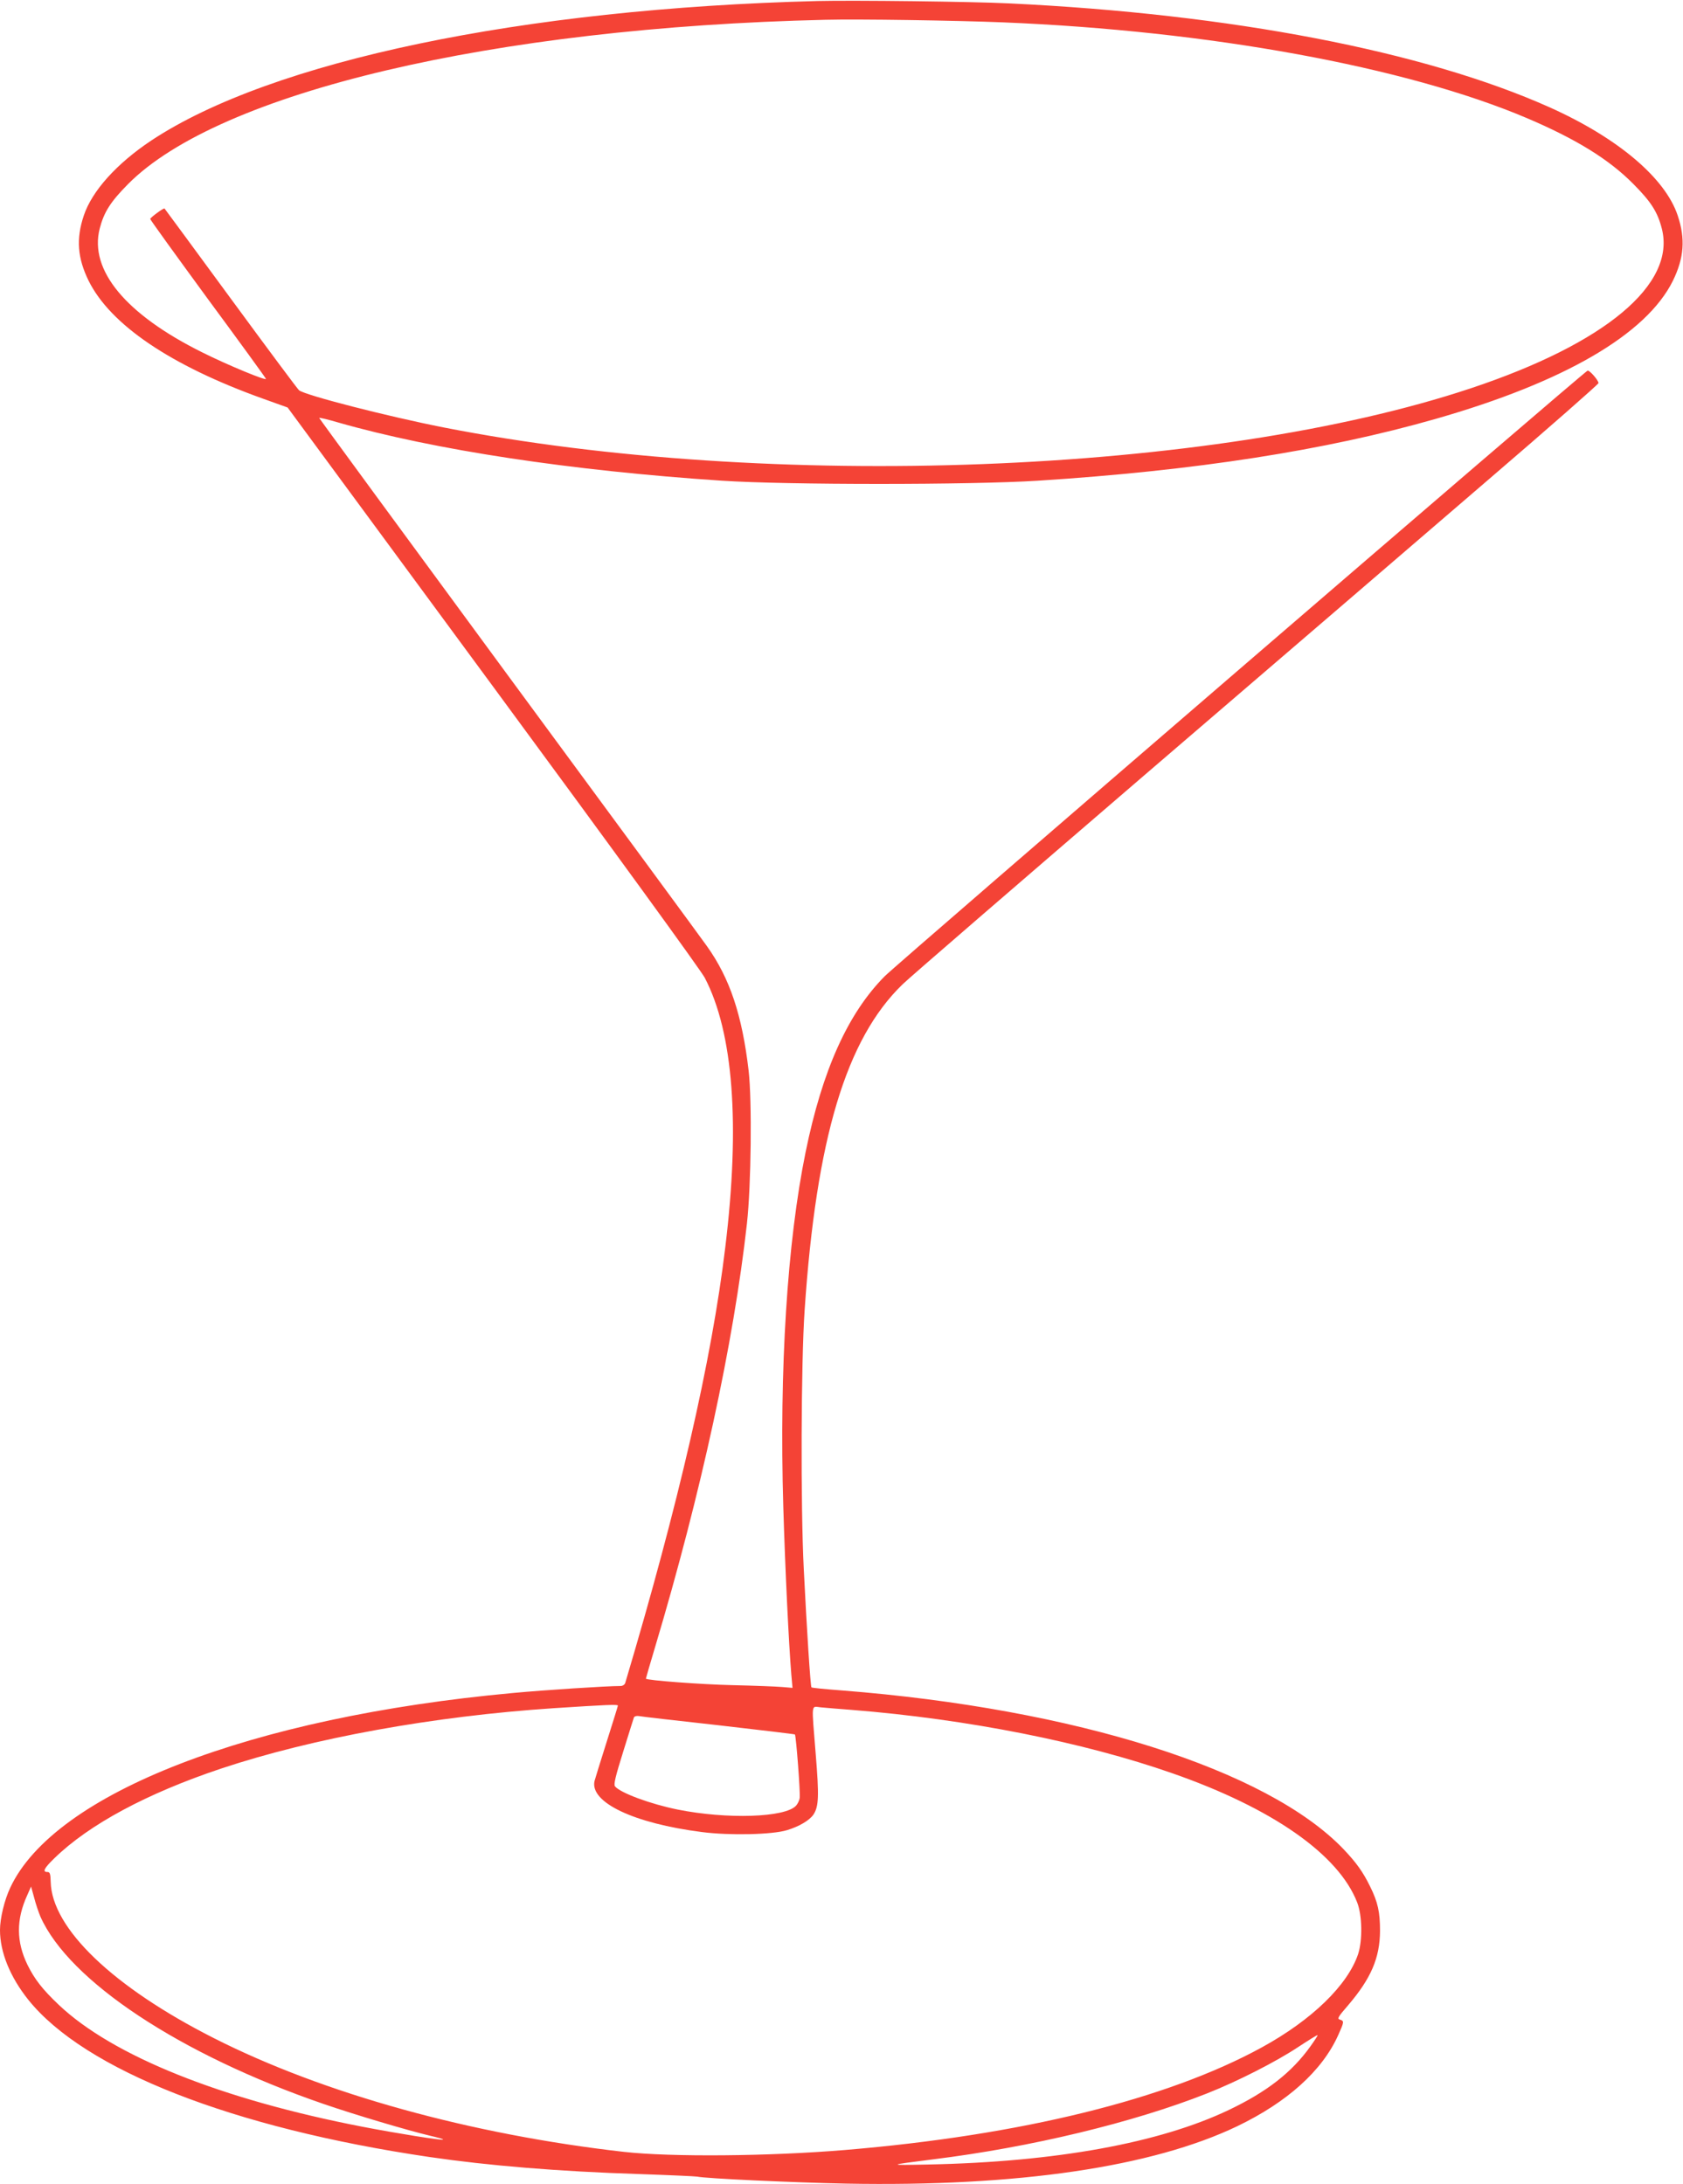 <?xml version="1.0" standalone="no"?>
<!DOCTYPE svg PUBLIC "-//W3C//DTD SVG 20010904//EN"
 "http://www.w3.org/TR/2001/REC-SVG-20010904/DTD/svg10.dtd">
<svg version="1.0" xmlns="http://www.w3.org/2000/svg"
 width="986pt" height="1280pt" viewBox="0 0 986 1280"
 preserveAspectRatio="xMidYMid meet">
<g transform="translate(0,1280) scale(0.1,-0.1)"
fill="#f44336" stroke="none">
<path d="M4790 12794 c-1729 -44 -3199 -351 -3903 -817 -203 -135 -348 -296
-396 -440 -46 -137 -37 -249 28 -382 128 -258 480 -497 1021 -691 l145 -52
1202 -1633 c706 -959 1219 -1665 1242 -1709 167 -320 208 -858 120 -1580 -79
-659 -274 -1505 -586 -2552 -3 -10 -15 -18 -27 -18 -85 0 -449 -24 -631 -41
-1536 -141 -2686 -587 -2945 -1141 -34 -72 -60 -180 -60 -248 0 -130 59 -275
166 -409 330 -411 1195 -751 2349 -921 348 -51 759 -85 1229 -100 176 -6 329
-13 340 -15 47 -11 566 -35 873 -41 1005 -19 1793 97 2293 337 292 141 496
324 590 533 35 78 36 83 10 91 -17 5 -12 15 48 84 134 157 186 277 187 436 0
111 -13 169 -58 260 -42 86 -81 140 -156 219 -447 467 -1573 823 -2939 930
-95 7 -175 15 -178 18 -6 6 -28 350 -45 693 -19 374 -16 1213 5 1517 68 1007
243 1589 573 1909 37 37 678 590 1423 1231 745 640 1648 1415 2005 1723 358
307 650 564 650 570 0 16 -53 77 -64 73 -21 -7 -4053 -3482 -4118 -3549 -216
-218 -365 -550 -463 -1029 -108 -528 -155 -1269 -131 -2080 11 -368 32 -801
47 -983 l7 -78 -59 5 c-33 3 -165 8 -294 11 -182 4 -500 28 -506 38 0 1 23 83
53 182 270 903 461 1784 539 2485 25 225 30 721 10 895 -38 326 -110 542 -244
730 -27 39 -550 750 -1161 1580 -611 831 -1111 1513 -1111 1516 0 3 51 -9 112
-27 563 -161 1361 -282 2248 -341 380 -25 1458 -25 1850 0 923 59 1687 178
2330 362 755 216 1236 496 1391 810 65 133 74 245 28 382 -73 220 -351 455
-750 634 -735 329 -1867 547 -3164 609 -223 11 -916 19 -1125 14z m1085 -125
c1206 -49 2361 -260 3070 -561 289 -123 482 -242 625 -387 103 -104 141 -163
166 -261 83 -326 -329 -672 -1118 -935 -1514 -505 -4111 -604 -6018 -230 -330
65 -813 189 -848 218 -7 5 -187 247 -399 536 -212 289 -387 527 -389 529 -4 6
-83 -53 -84 -61 0 -5 152 -215 337 -468 186 -252 339 -463 341 -469 5 -14
-223 80 -373 155 -449 223 -663 482 -601 725 25 97 63 157 166 261 534 539
2141 918 4085 963 196 5 769 -4 1040 -15z m-2255 -9864 c0 -3 -30 -99 -66
-213 -36 -114 -68 -217 -71 -229 -28 -125 230 -248 630 -299 163 -21 412 -15
497 11 73 22 133 58 156 92 31 48 33 108 13 353 -25 311 -28 280 29 275 26 -3
108 -9 182 -15 677 -54 1358 -189 1880 -372 584 -204 972 -475 1081 -756 30
-76 32 -221 6 -302 -61 -183 -271 -387 -565 -548 -555 -304 -1411 -515 -2442
-601 -442 -37 -1018 -42 -1295 -11 -897 102 -1761 341 -2403 667 -590 299
-949 643 -955 916 -1 47 -5 57 -19 57 -31 0 -20 22 41 81 202 197 542 380 976
525 537 179 1243 307 1950 354 308 20 375 23 375 15z m589 -115 c245 -28 446
-52 448 -54 7 -7 33 -348 28 -373 -2 -14 -12 -34 -21 -44 -63 -70 -404 -81
-694 -23 -158 32 -335 97 -367 136 -9 10 3 59 48 203 32 104 61 195 63 201 2
6 15 10 28 8 13 -3 223 -27 467 -54z m-3972 -1122 c168 -377 818 -808 1658
-1097 186 -64 492 -155 627 -187 43 -10 76 -19 74 -22 -7 -6 -269 36 -471 75
-828 160 -1464 415 -1780 714 -96 91 -142 150 -184 235 -66 136 -67 265 -1
409 l22 50 18 -65 c9 -36 26 -86 37 -112z m7440 -760 c-109 -152 -253 -265
-477 -372 -406 -194 -1015 -305 -1761 -320 -245 -5 -243 -4 26 30 575 71 1175
216 1605 386 178 70 407 187 535 272 61 40 112 72 114 70 2 -2 -17 -31 -42
-66z"/>
</g>
</svg>
